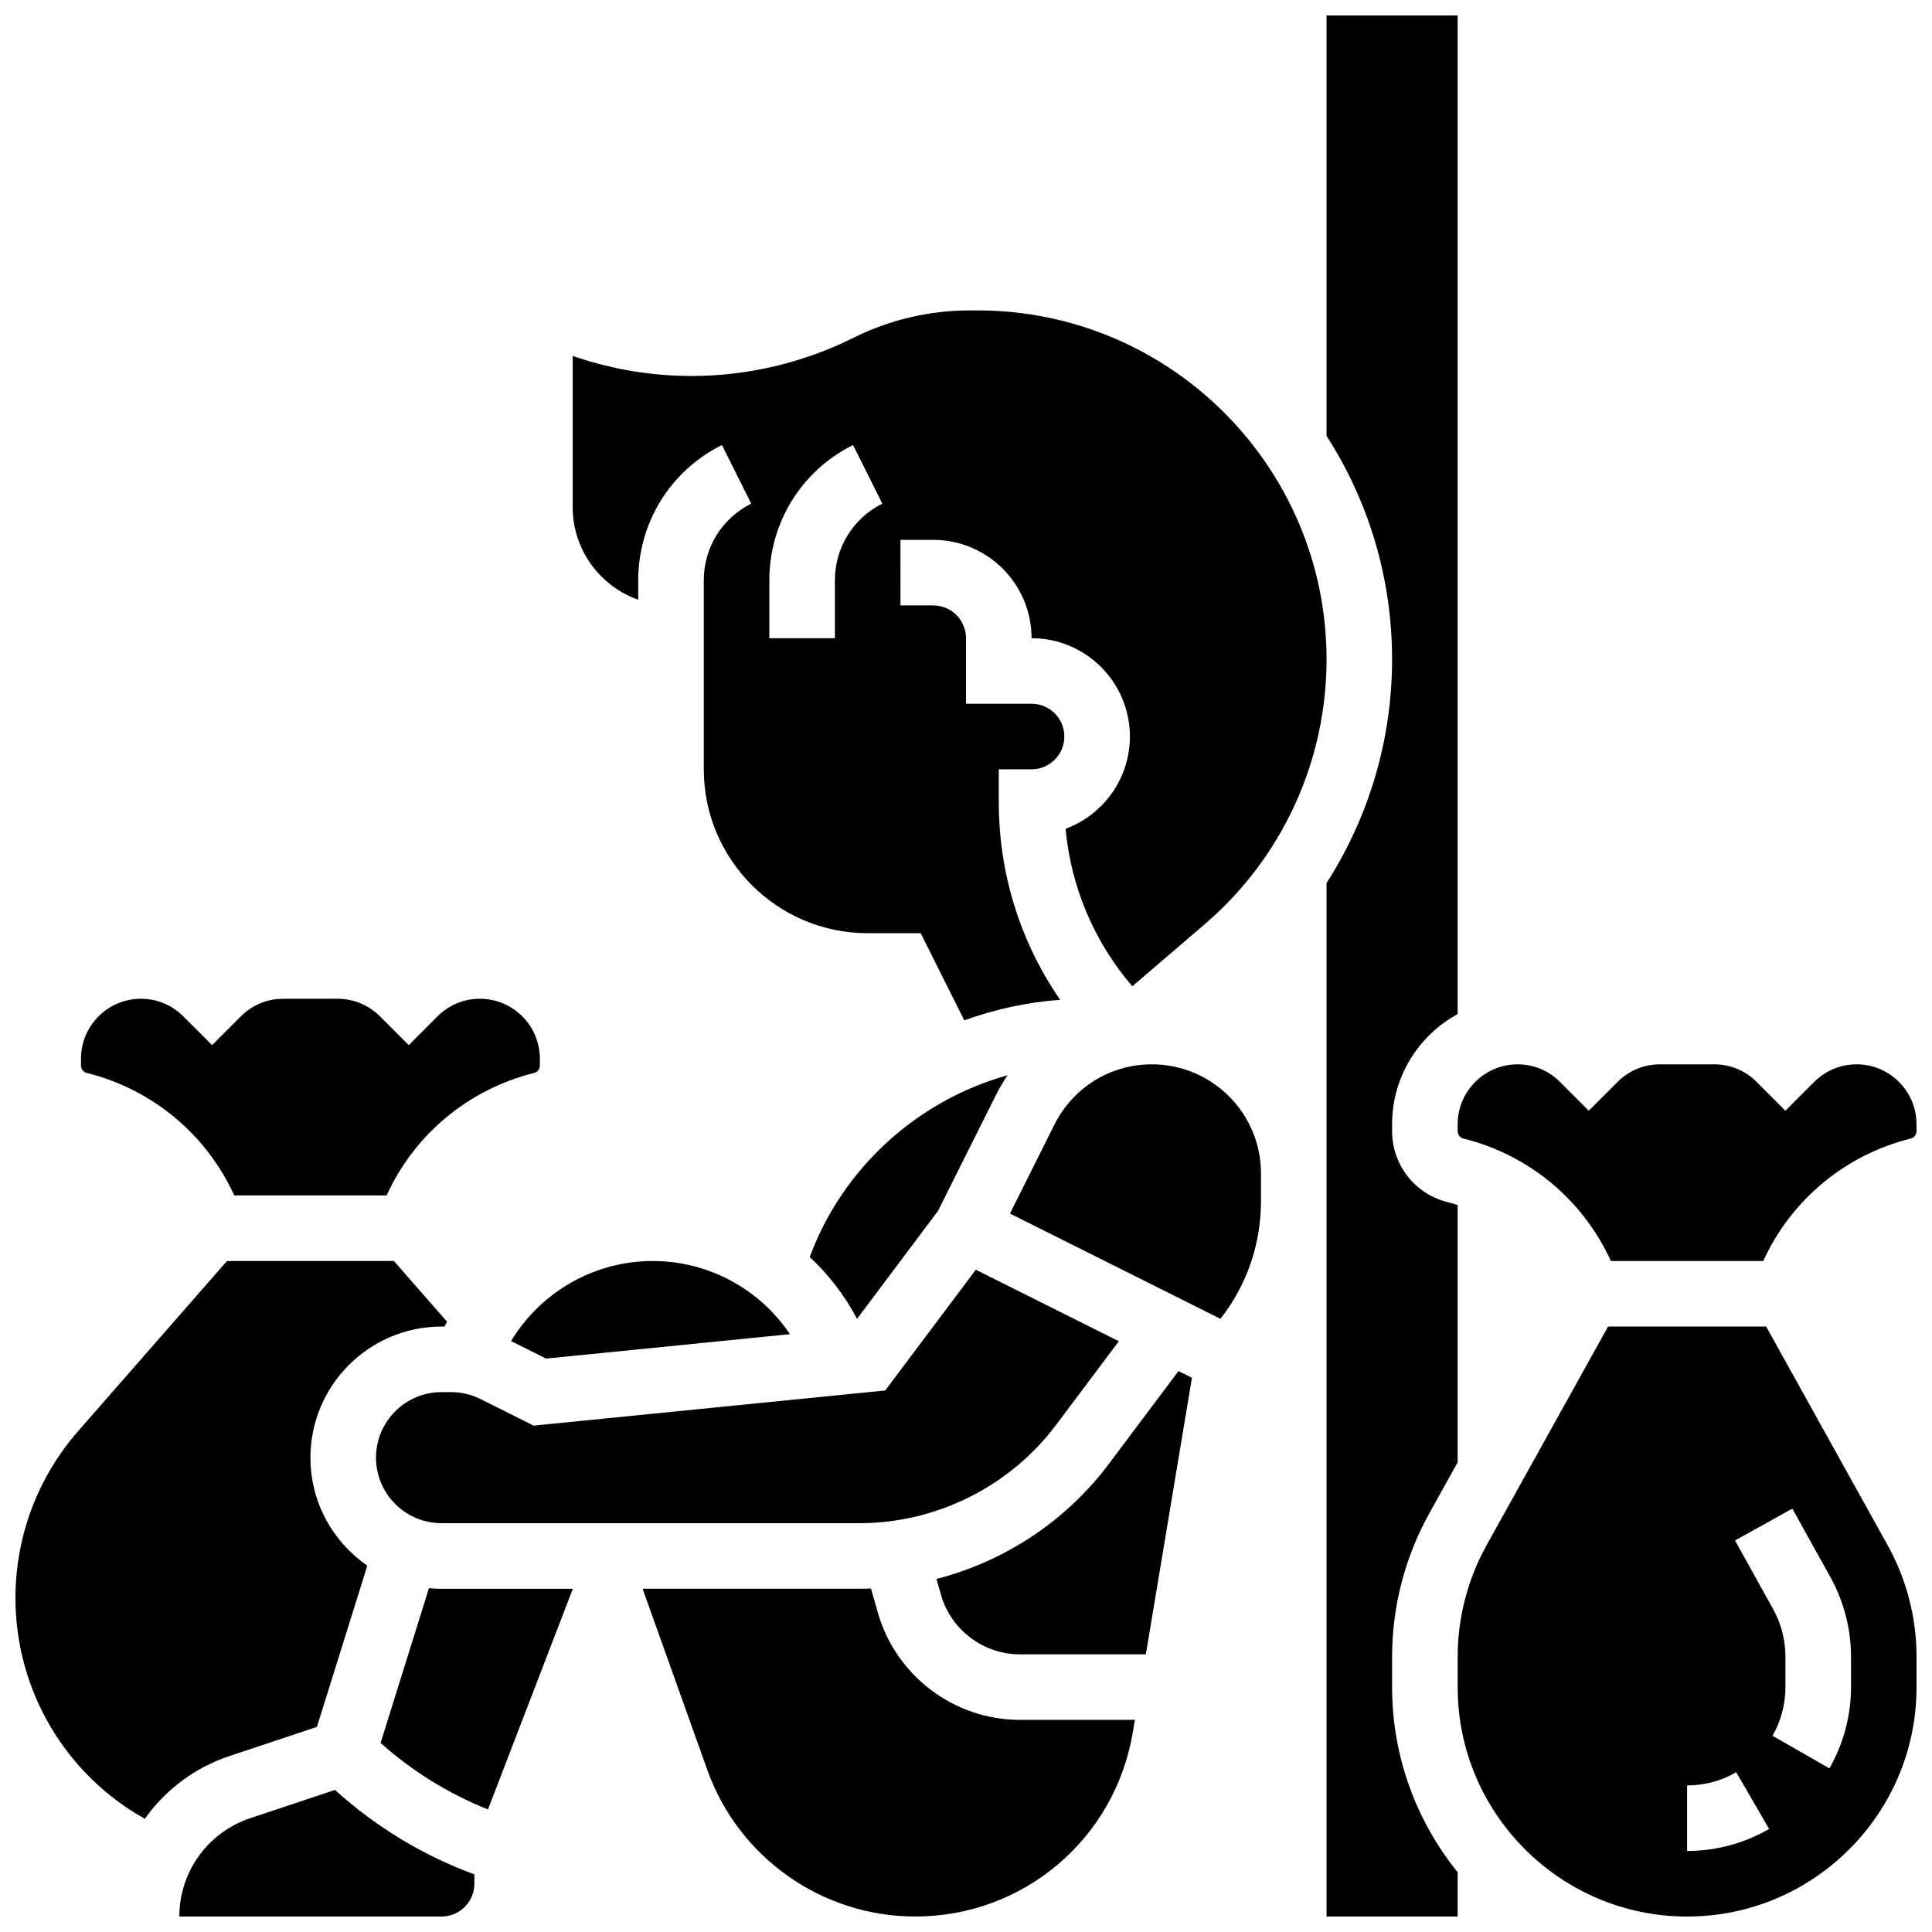 <?xml version="1.0" encoding="UTF-8"?>
<!-- Uploaded to: SVG Find, www.svgfind.com, Generator: SVG Find Mixer Tools -->
<svg width="800px" height="800px" version="1.1" viewBox="144 144 512 512" xmlns="http://www.w3.org/2000/svg">
 <defs>
  <clipPath id="f">
   <path d="m148.09 478h114.91v148h-114.91z"/>
  </clipPath>
  <clipPath id="e">
   <path d="m314 564h131v87.902h-131z"/>
  </clipPath>
  <clipPath id="d">
   <path d="m191 618h79v33.902h-79z"/>
  </clipPath>
  <clipPath id="c">
   <path d="m530 426h121.9v53h-121.9z"/>
  </clipPath>
  <clipPath id="b">
   <path d="m530 495h121.9v156.9h-121.9z"/>
  </clipPath>
  <clipPath id="a">
   <path d="m495 148.09h36v503.81h-36z"/>
  </clipPath>
 </defs>
 <g clip-path="url(#f)">
  <path d="m227.99 601.64 13.352-42.723c-9.094-6.273-15.074-16.762-15.074-28.621 0-19.16 15.586-34.746 34.746-34.746h0.801c0.207-0.434 0.422-0.867 0.641-1.297l-14.066-16.074h-44.238l-39.461 45.102c-10.703 12.23-16.598 27.918-16.598 44.172 0 24.543 13.238 46.773 34.293 58.547 5.383-7.606 13.129-13.531 22.43-16.633z"/>
 </g>
 <path d="m166.98 428.34c17.496 4.375 31.715 16.312 39.102 32.461h40.367c7.391-16.148 21.605-28.086 39.102-32.461 0.895-0.223 1.516-1.023 1.516-1.945v-1.832c0-8.758-7.125-15.883-15.883-15.883-4.242 0-8.23 1.652-11.23 4.652l-7.625 7.637-7.633-7.629c-3-3.004-6.992-4.656-11.234-4.656h-14.391c-4.242 0-8.23 1.652-11.23 4.652l-7.633 7.633-7.633-7.629c-3-3.004-6.988-4.656-11.23-4.656-8.758 0-15.883 7.125-15.883 15.883v1.832c0 0.922 0.625 1.719 1.52 1.941z"/>
 <g clip-path="url(#e)">
  <path d="m376.66 571.43-1.848-6.461c-1.012 0.039-2.027 0.066-3.043 0.066h-57.344l-0.066 0.176 17.098 47.875c8.289 23.215 30.422 38.812 55.07 38.812 28.707 0 52.969-20.551 57.688-48.867l0.543-3.25h-30.512c-17.363 0-32.816-11.66-37.586-28.352z"/>
 </g>
 <g clip-path="url(#d)">
  <path d="m210.31 625.84c-11.234 3.746-18.781 14.219-18.781 26.059h69.492c4.789 0 8.684-3.898 8.688-8.688v-2.481c-13.586-4.992-26.211-12.652-36.938-22.379z"/>
 </g>
 <path d="m257.68 564.88-12.816 41.012c8.352 7.477 18.039 13.48 28.453 17.633l22.492-58.48h-34.793c-1.125 0-2.234-0.059-3.336-0.164z"/>
 <path d="m313.14 302.95v-5.141c0-15.293 8.496-29.039 22.176-35.879l7.769 15.539c-7.758 3.875-12.574 11.672-12.574 20.34v50.066c0 23.949 19.484 43.434 43.434 43.434h14.055l11.551 23.098c8.074-2.934 16.602-4.805 25.391-5.453-10.555-15.305-16.254-33.406-16.254-52.391v-8.688h8.688c4.789 0 8.688-3.898 8.688-8.688 0-4.789-3.898-8.688-8.688-8.688h-17.371v-17.371c0-4.789-3.894-8.688-8.684-8.688h-8.688l0.004-17.371h8.688c14.359 0 26.051 11.691 26.051 26.062 14.367 0 26.059 11.691 26.059 26.059 0 11.203-7.106 20.777-17.047 24.453 1.434 15.461 7.566 29.926 17.684 41.738l19.195-16.453c20.52-17.59 32.285-43.176 32.285-70.203 0-50.98-41.477-92.461-92.457-92.461h-2.207c-10.602 0-21.219 2.508-30.699 7.246-13.25 6.625-28.082 10.129-42.895 10.129-10.328 0-20.531-1.656-30.332-4.922l-1.195-0.398v40.066c0 11.324 7.262 20.977 17.375 24.562zm34.742-5.141c0-15.293 8.496-29.039 22.176-35.879l7.769 15.539c-7.754 3.875-12.57 11.672-12.57 20.34v15.324h-17.371z"/>
 <path d="m358.58 477.13c5.023 4.656 9.285 10.168 12.547 16.379l21.453-28.605 15.324-30.645c0.93-1.859 1.98-3.629 3.121-5.316-23.855 6.68-43.688 24.508-52.445 48.188z"/>
 <path d="m263.55 512.92h-2.535c-9.578 0-17.371 7.793-17.371 17.371s7.793 17.371 17.371 17.371h110.75c20.398 0 39.879-9.742 52.117-26.059l16.617-22.156-37.902-18.953-24 31.996-93.16 9.316-14.121-7.059c-2.394-1.195-5.082-1.828-7.766-1.828z"/>
 <path d="m353.34 497.57c-7.996-11.914-21.527-19.391-36.367-19.391-15.547 0-29.719 8.254-37.527 21.223l9.262 4.633z"/>
 <g clip-path="url(#c)">
  <path d="m636.02 426.06c-4.242 0-8.23 1.652-11.23 4.652l-7.633 7.629-7.633-7.629c-3-3-6.988-4.652-11.23-4.652h-14.391c-4.242 0-8.23 1.652-11.23 4.652l-7.633 7.629-7.633-7.629c-3-3-6.988-4.652-11.23-4.652-8.758 0-15.883 7.125-15.883 15.883v1.832c0 0.922 0.625 1.719 1.516 1.945 17.496 4.375 31.715 16.312 39.102 32.461h40.367c7.391-16.148 21.605-28.086 39.102-32.461 0.895-0.223 1.516-1.023 1.516-1.945v-1.832c0.008-8.758-7.117-15.883-15.875-15.883z"/>
 </g>
 <g clip-path="url(#b)">
  <path d="m612.05 495.55h-41.898l-32.203 57.969c-5.004 9.012-7.652 19.223-7.652 29.531v8.051c0 33.527 27.277 60.805 60.805 60.805s60.805-27.277 60.805-60.805v-8.051c0-10.309-2.644-20.52-7.652-29.531zm-20.949 138.98v-17.371c4.578 0 9.078-1.207 13.02-3.492l8.715 15.027c-6.586 3.816-14.102 5.836-21.734 5.836zm43.434-43.434c0 7.555-1.98 15.004-5.723 21.539l-15.074-8.637c2.238-3.91 3.422-8.371 3.422-12.902v-8.051c0-4.418-1.133-8.793-3.277-12.656l-10.086-18.152 15.188-8.438 10.086 18.152c3.574 6.438 5.465 13.73 5.465 21.094z"/>
 </g>
 <g clip-path="url(#a)">
  <path d="m512.92 583.05c0-13.254 3.402-26.383 9.84-37.965l7.531-13.562v-68.176c-0.887-0.285-1.785-0.547-2.695-0.773-8.641-2.16-14.676-9.891-14.676-18.797v-1.832c0-12.59 7.031-23.566 17.371-29.211v-264.64h-34.746v111.41c10.992 17.102 17.371 37.43 17.371 59.227 0 21.27-6.141 41.785-17.371 59.289v273.88h34.746v-11.742c-10.855-13.426-17.371-30.492-17.371-49.062z"/>
 </g>
 <path d="m437.79 532.03c-11.344 15.121-27.602 25.777-45.625 30.41l1.207 4.219c2.644 9.273 11.23 15.754 20.879 15.754h33.41l12.215-73.277-3.57-1.785z"/>
 <path d="m449.28 426.06c-11.016 0-20.918 6.121-25.844 15.973l-11.785 23.574 55.777 27.891c6.969-8.871 10.746-19.742 10.746-31.199v-7.344c0-15.934-12.961-28.895-28.895-28.895z"/>
</svg>